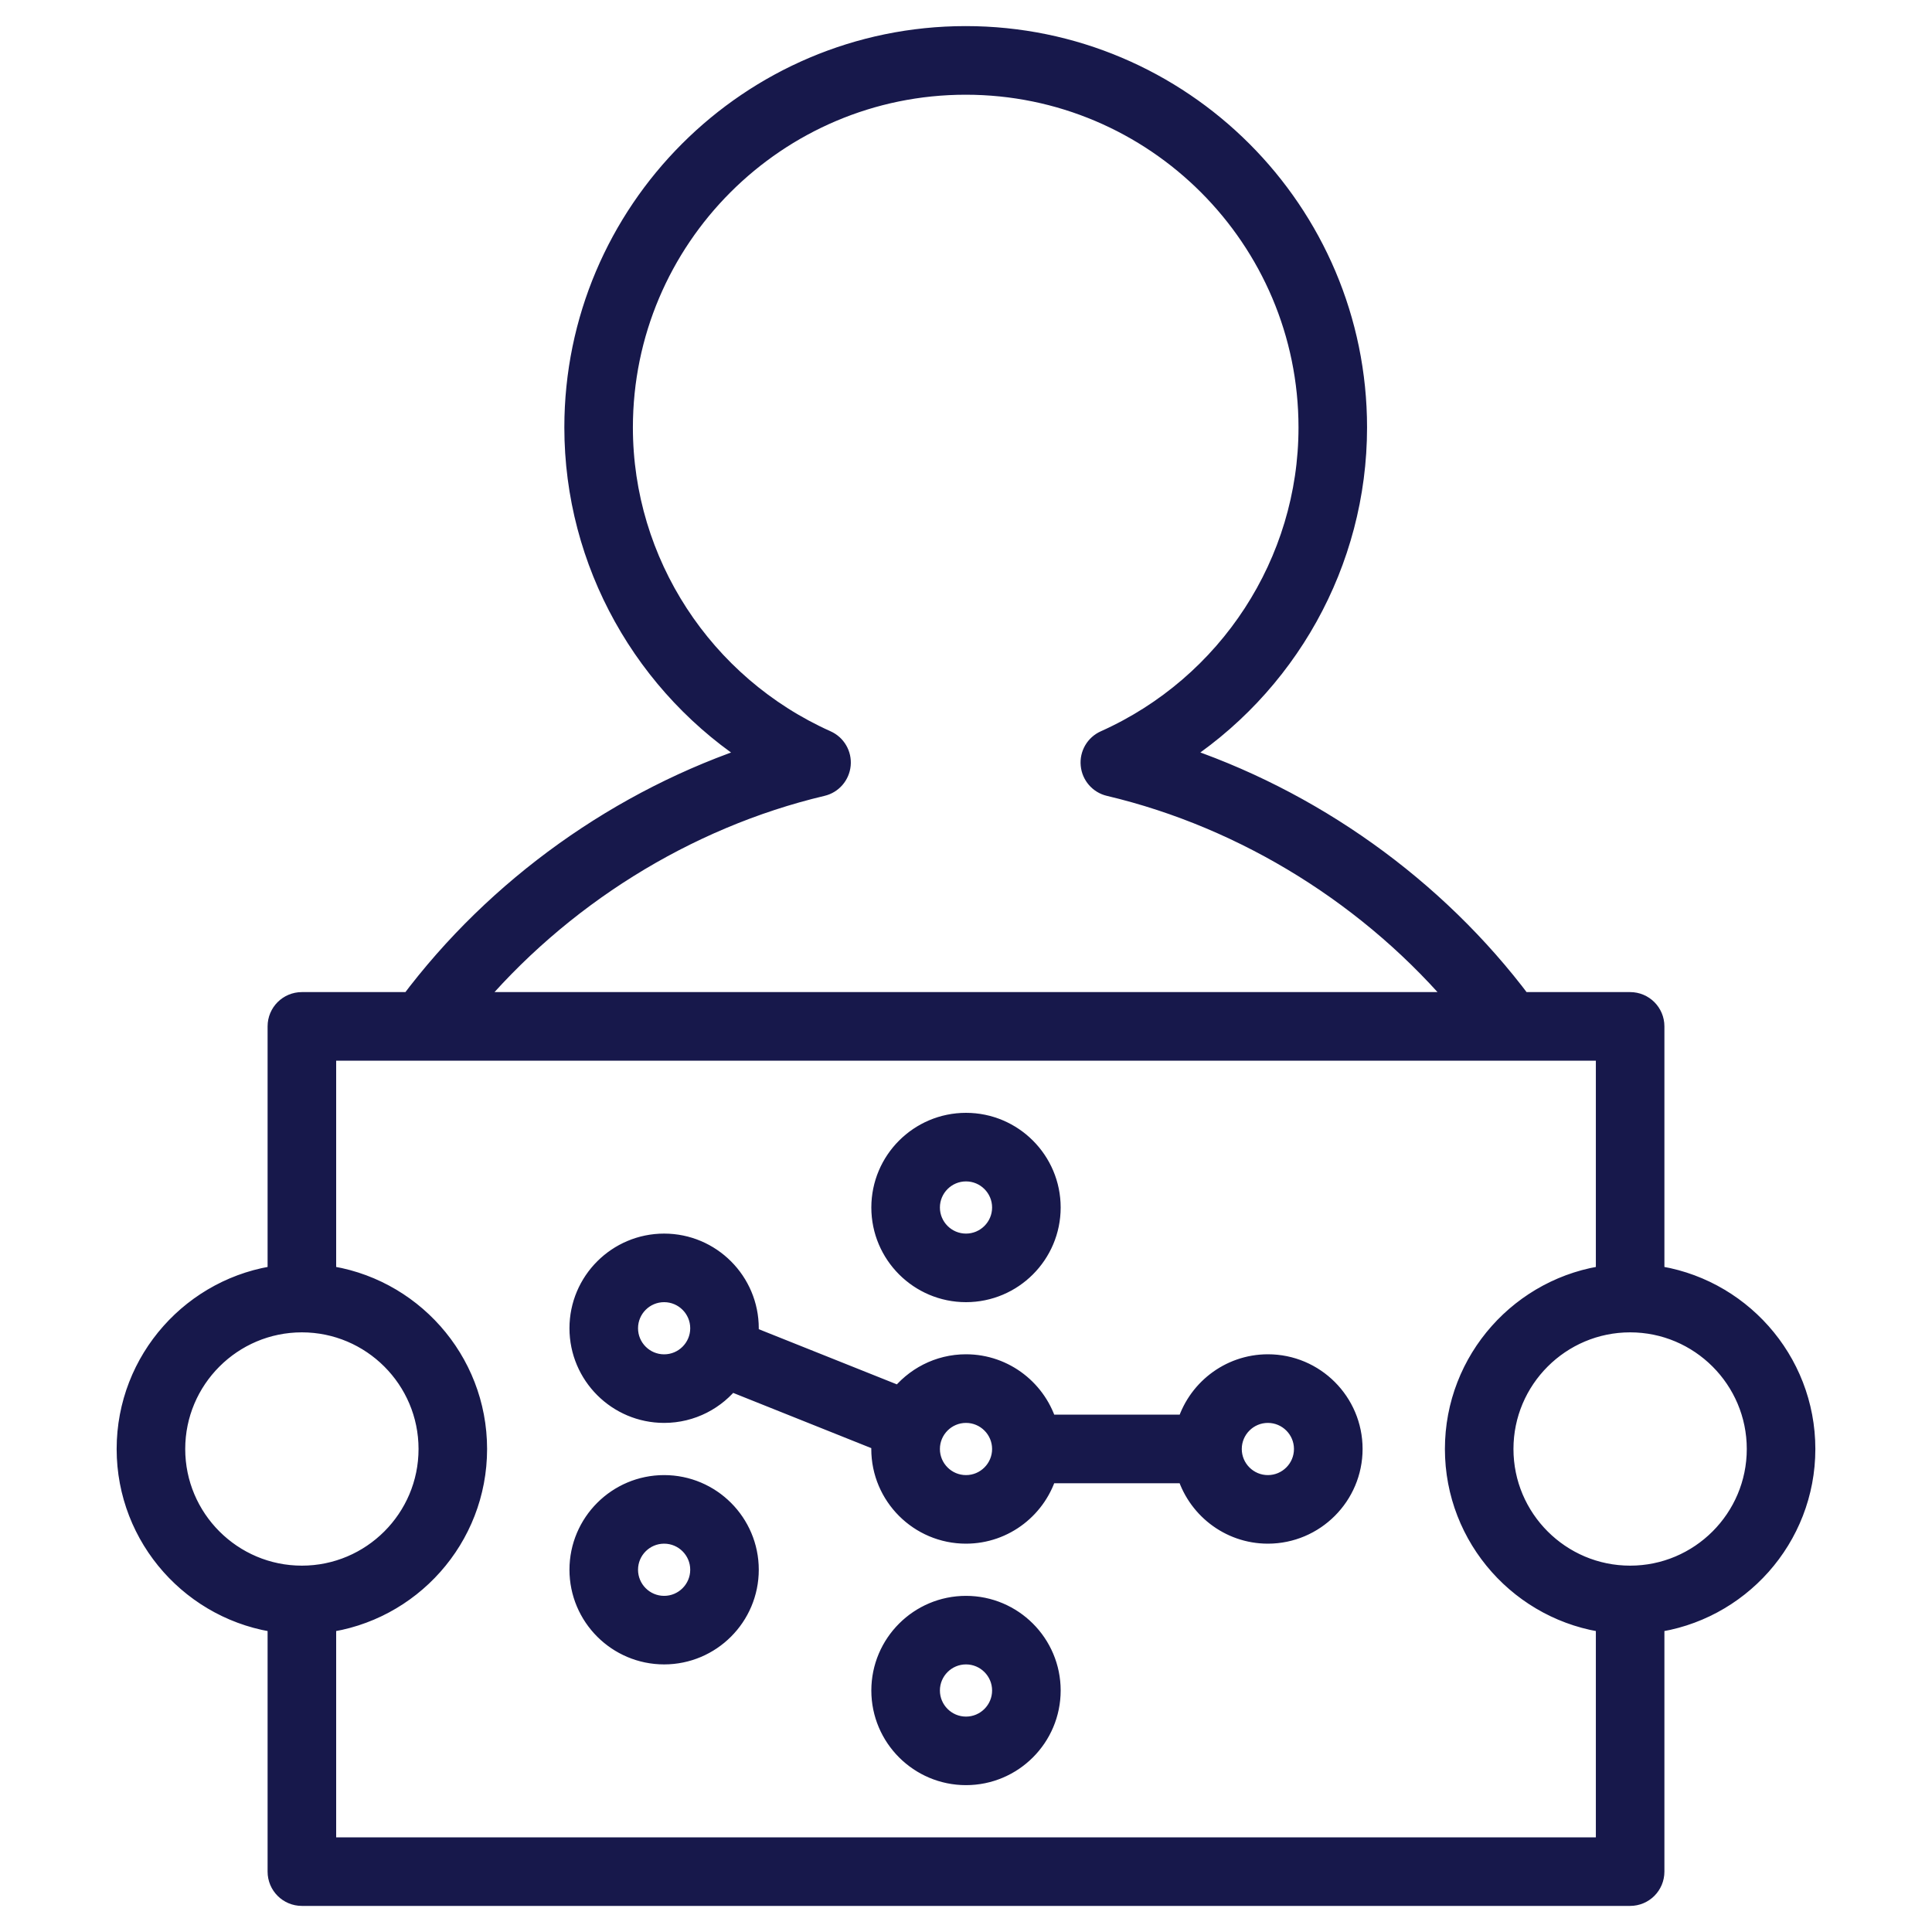 <svg width="77" height="77" viewBox="0 0 77 77" fill="none" xmlns="http://www.w3.org/2000/svg">
<mask id="path-1-outside-1_398_850" maskUnits="userSpaceOnUse" x="4.149" y="0.54" width="69" height="76" fill="black">
<rect fill="white" x="4.149" y="0.54" width="69" height="76"/>
<path d="M64.969 75.46H12.031C11.552 75.46 11.165 75.073 11.165 74.594V64.579C7.777 64.151 5.149 61.251 5.149 57.75C5.149 54.249 7.777 51.349 11.165 50.921V40.906C11.165 40.427 11.552 40.04 12.031 40.04H16.406C19.852 35.43 24.794 31.909 30.244 30.138C25.781 27.321 22.992 22.385 22.992 17.036C22.992 8.492 29.943 1.54 38.488 1.54C47.033 1.54 53.984 8.492 53.984 17.036C53.984 22.385 51.198 27.318 46.732 30.136C52.196 31.912 57.148 35.432 60.594 40.04H64.969C65.448 40.04 65.835 40.427 65.835 40.906V50.921C69.221 51.349 71.851 54.249 71.851 57.75C71.851 61.251 69.221 64.151 65.835 64.579V74.594C65.835 75.073 65.448 75.46 64.969 75.46ZM12.898 73.728H64.103V64.579C60.717 64.151 58.087 61.251 58.087 57.75C58.087 54.249 60.717 51.349 64.103 50.921V41.773H12.898V50.921C16.285 51.349 18.913 54.249 18.913 57.75C18.913 61.251 16.285 64.151 12.898 64.579V73.728ZM64.969 52.601C62.129 52.601 59.819 54.911 59.819 57.75C59.819 60.589 62.129 62.899 64.969 62.899C67.808 62.899 70.118 60.589 70.118 57.75C70.118 54.911 67.808 52.601 64.969 52.601ZM12.031 52.601C9.192 52.601 6.882 54.911 6.882 57.75C6.882 60.589 9.192 62.899 12.031 62.899C14.871 62.899 17.181 60.589 17.181 57.75C17.181 54.911 14.871 52.601 12.031 52.601ZM18.612 40.04H58.39C54.778 35.699 49.706 32.528 44.232 31.233C43.871 31.149 43.604 30.841 43.57 30.473C43.534 30.105 43.738 29.753 44.078 29.602C49.044 27.378 52.252 22.445 52.252 17.039C52.252 9.449 46.08 3.275 38.488 3.275C30.896 3.275 24.724 9.449 24.724 17.039C24.724 22.445 27.934 27.378 32.898 29.602C33.237 29.753 33.442 30.105 33.406 30.473C33.37 30.843 33.105 31.149 32.744 31.233C27.289 32.525 22.224 35.697 18.612 40.04ZM38.5 70.647C36.695 70.647 35.227 69.18 35.227 67.375C35.227 65.57 36.695 64.103 38.5 64.103C40.305 64.103 41.773 65.57 41.773 67.375C41.773 69.18 40.305 70.647 38.5 70.647ZM38.5 65.835C37.651 65.835 36.96 66.526 36.96 67.375C36.96 68.224 37.651 68.915 38.5 68.915C39.349 68.915 40.04 68.224 40.04 67.375C40.04 66.526 39.349 65.835 38.5 65.835ZM26.469 65.835C24.664 65.835 23.196 64.367 23.196 62.562C23.196 60.758 24.664 59.29 26.469 59.29C28.273 59.29 29.741 60.758 29.741 62.562C29.741 64.367 28.273 65.835 26.469 65.835ZM26.469 61.023C25.619 61.023 24.929 61.713 24.929 62.562C24.929 63.412 25.619 64.103 26.469 64.103C27.318 64.103 28.009 63.412 28.009 62.562C28.009 61.713 27.318 61.023 26.469 61.023ZM50.531 61.023C49.027 61.023 47.757 60 47.374 58.616H41.655C41.274 60 40.004 61.023 38.498 61.023C36.693 61.023 35.225 59.555 35.225 57.75C35.225 57.625 35.232 57.502 35.244 57.384L29.072 54.916C28.478 55.7 27.532 56.21 26.469 56.21C24.664 56.21 23.196 54.742 23.196 52.938C23.196 51.133 24.664 49.665 26.469 49.665C28.273 49.665 29.741 51.133 29.741 52.938C29.741 53.063 29.734 53.185 29.722 53.306L35.894 55.772C36.493 54.985 37.439 54.475 38.5 54.475C40.004 54.475 41.274 55.498 41.657 56.881H47.377C47.757 55.498 49.03 54.475 50.534 54.475C52.338 54.475 53.806 55.943 53.806 57.748C53.806 59.552 52.336 61.023 50.531 61.023ZM50.531 56.21C49.682 56.21 48.991 56.901 48.991 57.75C48.991 58.599 49.682 59.29 50.531 59.29C51.381 59.29 52.071 58.599 52.071 57.75C52.071 56.901 51.381 56.21 50.531 56.21ZM38.5 56.21C37.651 56.21 36.96 56.901 36.96 57.75C36.96 58.599 37.651 59.29 38.5 59.29C39.349 59.29 40.04 58.599 40.04 57.75C40.04 56.901 39.349 56.21 38.5 56.21ZM26.469 51.398C25.619 51.398 24.929 52.088 24.929 52.938C24.929 53.787 25.619 54.477 26.469 54.477C27.318 54.477 28.009 53.787 28.009 52.938C28.009 52.088 27.318 51.398 26.469 51.398ZM38.5 51.398C36.695 51.398 35.227 49.93 35.227 48.125C35.227 46.32 36.695 44.852 38.5 44.852C40.305 44.852 41.773 46.32 41.773 48.125C41.773 49.93 40.305 51.398 38.5 51.398ZM38.5 46.585C37.651 46.585 36.96 47.276 36.96 48.125C36.96 48.974 37.651 49.665 38.5 49.665C39.349 49.665 40.04 48.974 40.04 48.125C40.04 47.276 39.349 46.585 38.5 46.585Z"/>
</mask>
<path d="M64.969 75.46H12.031C11.552 75.46 11.165 75.073 11.165 74.594V64.579C7.777 64.151 5.149 61.251 5.149 57.75C5.149 54.249 7.777 51.349 11.165 50.921V40.906C11.165 40.427 11.552 40.04 12.031 40.04H16.406C19.852 35.43 24.794 31.909 30.244 30.138C25.781 27.321 22.992 22.385 22.992 17.036C22.992 8.492 29.943 1.54 38.488 1.54C47.033 1.54 53.984 8.492 53.984 17.036C53.984 22.385 51.198 27.318 46.732 30.136C52.196 31.912 57.148 35.432 60.594 40.04H64.969C65.448 40.04 65.835 40.427 65.835 40.906V50.921C69.221 51.349 71.851 54.249 71.851 57.75C71.851 61.251 69.221 64.151 65.835 64.579V74.594C65.835 75.073 65.448 75.46 64.969 75.46ZM12.898 73.728H64.103V64.579C60.717 64.151 58.087 61.251 58.087 57.75C58.087 54.249 60.717 51.349 64.103 50.921V41.773H12.898V50.921C16.285 51.349 18.913 54.249 18.913 57.75C18.913 61.251 16.285 64.151 12.898 64.579V73.728ZM64.969 52.601C62.129 52.601 59.819 54.911 59.819 57.75C59.819 60.589 62.129 62.899 64.969 62.899C67.808 62.899 70.118 60.589 70.118 57.75C70.118 54.911 67.808 52.601 64.969 52.601ZM12.031 52.601C9.192 52.601 6.882 54.911 6.882 57.75C6.882 60.589 9.192 62.899 12.031 62.899C14.871 62.899 17.181 60.589 17.181 57.75C17.181 54.911 14.871 52.601 12.031 52.601ZM18.612 40.04H58.39C54.778 35.699 49.706 32.528 44.232 31.233C43.871 31.149 43.604 30.841 43.57 30.473C43.534 30.105 43.738 29.753 44.078 29.602C49.044 27.378 52.252 22.445 52.252 17.039C52.252 9.449 46.08 3.275 38.488 3.275C30.896 3.275 24.724 9.449 24.724 17.039C24.724 22.445 27.934 27.378 32.898 29.602C33.237 29.753 33.442 30.105 33.406 30.473C33.37 30.843 33.105 31.149 32.744 31.233C27.289 32.525 22.224 35.697 18.612 40.04ZM38.5 70.647C36.695 70.647 35.227 69.18 35.227 67.375C35.227 65.57 36.695 64.103 38.5 64.103C40.305 64.103 41.773 65.57 41.773 67.375C41.773 69.18 40.305 70.647 38.5 70.647ZM38.5 65.835C37.651 65.835 36.96 66.526 36.96 67.375C36.96 68.224 37.651 68.915 38.5 68.915C39.349 68.915 40.04 68.224 40.04 67.375C40.04 66.526 39.349 65.835 38.5 65.835ZM26.469 65.835C24.664 65.835 23.196 64.367 23.196 62.562C23.196 60.758 24.664 59.29 26.469 59.29C28.273 59.29 29.741 60.758 29.741 62.562C29.741 64.367 28.273 65.835 26.469 65.835ZM26.469 61.023C25.619 61.023 24.929 61.713 24.929 62.562C24.929 63.412 25.619 64.103 26.469 64.103C27.318 64.103 28.009 63.412 28.009 62.562C28.009 61.713 27.318 61.023 26.469 61.023ZM50.531 61.023C49.027 61.023 47.757 60 47.374 58.616H41.655C41.274 60 40.004 61.023 38.498 61.023C36.693 61.023 35.225 59.555 35.225 57.75C35.225 57.625 35.232 57.502 35.244 57.384L29.072 54.916C28.478 55.7 27.532 56.21 26.469 56.21C24.664 56.21 23.196 54.742 23.196 52.938C23.196 51.133 24.664 49.665 26.469 49.665C28.273 49.665 29.741 51.133 29.741 52.938C29.741 53.063 29.734 53.185 29.722 53.306L35.894 55.772C36.493 54.985 37.439 54.475 38.5 54.475C40.004 54.475 41.274 55.498 41.657 56.881H47.377C47.757 55.498 49.03 54.475 50.534 54.475C52.338 54.475 53.806 55.943 53.806 57.748C53.806 59.552 52.336 61.023 50.531 61.023ZM50.531 56.21C49.682 56.21 48.991 56.901 48.991 57.75C48.991 58.599 49.682 59.29 50.531 59.29C51.381 59.29 52.071 58.599 52.071 57.75C52.071 56.901 51.381 56.21 50.531 56.21ZM38.5 56.21C37.651 56.21 36.96 56.901 36.96 57.75C36.96 58.599 37.651 59.29 38.5 59.29C39.349 59.29 40.04 58.599 40.04 57.75C40.04 56.901 39.349 56.21 38.5 56.21ZM26.469 51.398C25.619 51.398 24.929 52.088 24.929 52.938C24.929 53.787 25.619 54.477 26.469 54.477C27.318 54.477 28.009 53.787 28.009 52.938C28.009 52.088 27.318 51.398 26.469 51.398ZM38.5 51.398C36.695 51.398 35.227 49.93 35.227 48.125C35.227 46.32 36.695 44.852 38.5 44.852C40.305 44.852 41.773 46.32 41.773 48.125C41.773 49.93 40.305 51.398 38.5 51.398ZM38.5 46.585C37.651 46.585 36.96 47.276 36.96 48.125C36.96 48.974 37.651 49.665 38.5 49.665C39.349 49.665 40.04 48.974 40.04 48.125C40.04 47.276 39.349 46.585 38.5 46.585Z" fill="#17184B"/>
<path d="M64.969 75.46H12.031C11.552 75.46 11.165 75.073 11.165 74.594V64.579C7.777 64.151 5.149 61.251 5.149 57.75C5.149 54.249 7.777 51.349 11.165 50.921V40.906C11.165 40.427 11.552 40.04 12.031 40.04H16.406C19.852 35.43 24.794 31.909 30.244 30.138C25.781 27.321 22.992 22.385 22.992 17.036C22.992 8.492 29.943 1.54 38.488 1.54C47.033 1.54 53.984 8.492 53.984 17.036C53.984 22.385 51.198 27.318 46.732 30.136C52.196 31.912 57.148 35.432 60.594 40.04H64.969C65.448 40.04 65.835 40.427 65.835 40.906V50.921C69.221 51.349 71.851 54.249 71.851 57.75C71.851 61.251 69.221 64.151 65.835 64.579V74.594C65.835 75.073 65.448 75.46 64.969 75.46ZM12.898 73.728H64.103V64.579C60.717 64.151 58.087 61.251 58.087 57.75C58.087 54.249 60.717 51.349 64.103 50.921V41.773H12.898V50.921C16.285 51.349 18.913 54.249 18.913 57.75C18.913 61.251 16.285 64.151 12.898 64.579V73.728ZM64.969 52.601C62.129 52.601 59.819 54.911 59.819 57.75C59.819 60.589 62.129 62.899 64.969 62.899C67.808 62.899 70.118 60.589 70.118 57.75C70.118 54.911 67.808 52.601 64.969 52.601ZM12.031 52.601C9.192 52.601 6.882 54.911 6.882 57.75C6.882 60.589 9.192 62.899 12.031 62.899C14.871 62.899 17.181 60.589 17.181 57.75C17.181 54.911 14.871 52.601 12.031 52.601ZM18.612 40.04H58.39C54.778 35.699 49.706 32.528 44.232 31.233C43.871 31.149 43.604 30.841 43.57 30.473C43.534 30.105 43.738 29.753 44.078 29.602C49.044 27.378 52.252 22.445 52.252 17.039C52.252 9.449 46.08 3.275 38.488 3.275C30.896 3.275 24.724 9.449 24.724 17.039C24.724 22.445 27.934 27.378 32.898 29.602C33.237 29.753 33.442 30.105 33.406 30.473C33.37 30.843 33.105 31.149 32.744 31.233C27.289 32.525 22.224 35.697 18.612 40.04ZM38.5 70.647C36.695 70.647 35.227 69.18 35.227 67.375C35.227 65.57 36.695 64.103 38.5 64.103C40.305 64.103 41.773 65.57 41.773 67.375C41.773 69.18 40.305 70.647 38.5 70.647ZM38.5 65.835C37.651 65.835 36.96 66.526 36.96 67.375C36.96 68.224 37.651 68.915 38.5 68.915C39.349 68.915 40.04 68.224 40.04 67.375C40.04 66.526 39.349 65.835 38.5 65.835ZM26.469 65.835C24.664 65.835 23.196 64.367 23.196 62.562C23.196 60.758 24.664 59.29 26.469 59.29C28.273 59.29 29.741 60.758 29.741 62.562C29.741 64.367 28.273 65.835 26.469 65.835ZM26.469 61.023C25.619 61.023 24.929 61.713 24.929 62.562C24.929 63.412 25.619 64.103 26.469 64.103C27.318 64.103 28.009 63.412 28.009 62.562C28.009 61.713 27.318 61.023 26.469 61.023ZM50.531 61.023C49.027 61.023 47.757 60 47.374 58.616H41.655C41.274 60 40.004 61.023 38.498 61.023C36.693 61.023 35.225 59.555 35.225 57.75C35.225 57.625 35.232 57.502 35.244 57.384L29.072 54.916C28.478 55.7 27.532 56.21 26.469 56.21C24.664 56.21 23.196 54.742 23.196 52.938C23.196 51.133 24.664 49.665 26.469 49.665C28.273 49.665 29.741 51.133 29.741 52.938C29.741 53.063 29.734 53.185 29.722 53.306L35.894 55.772C36.493 54.985 37.439 54.475 38.5 54.475C40.004 54.475 41.274 55.498 41.657 56.881H47.377C47.757 55.498 49.03 54.475 50.534 54.475C52.338 54.475 53.806 55.943 53.806 57.748C53.806 59.552 52.336 61.023 50.531 61.023ZM50.531 56.21C49.682 56.21 48.991 56.901 48.991 57.75C48.991 58.599 49.682 59.29 50.531 59.29C51.381 59.29 52.071 58.599 52.071 57.75C52.071 56.901 51.381 56.21 50.531 56.21ZM38.5 56.21C37.651 56.21 36.96 56.901 36.96 57.75C36.96 58.599 37.651 59.29 38.5 59.29C39.349 59.29 40.04 58.599 40.04 57.75C40.04 56.901 39.349 56.21 38.5 56.21ZM26.469 51.398C25.619 51.398 24.929 52.088 24.929 52.938C24.929 53.787 25.619 54.477 26.469 54.477C27.318 54.477 28.009 53.787 28.009 52.938C28.009 52.088 27.318 51.398 26.469 51.398ZM38.5 51.398C36.695 51.398 35.227 49.93 35.227 48.125C35.227 46.32 36.695 44.852 38.5 44.852C40.305 44.852 41.773 46.32 41.773 48.125C41.773 49.93 40.305 51.398 38.5 51.398ZM38.5 46.585C37.651 46.585 36.96 47.276 36.96 48.125C36.96 48.974 37.651 49.665 38.5 49.665C39.349 49.665 40.04 48.974 40.04 48.125C40.04 47.276 39.349 46.585 38.5 46.585Z" stroke="#17184B" mask="url(#path-1-outside-1_398_850)"/>
</svg>

